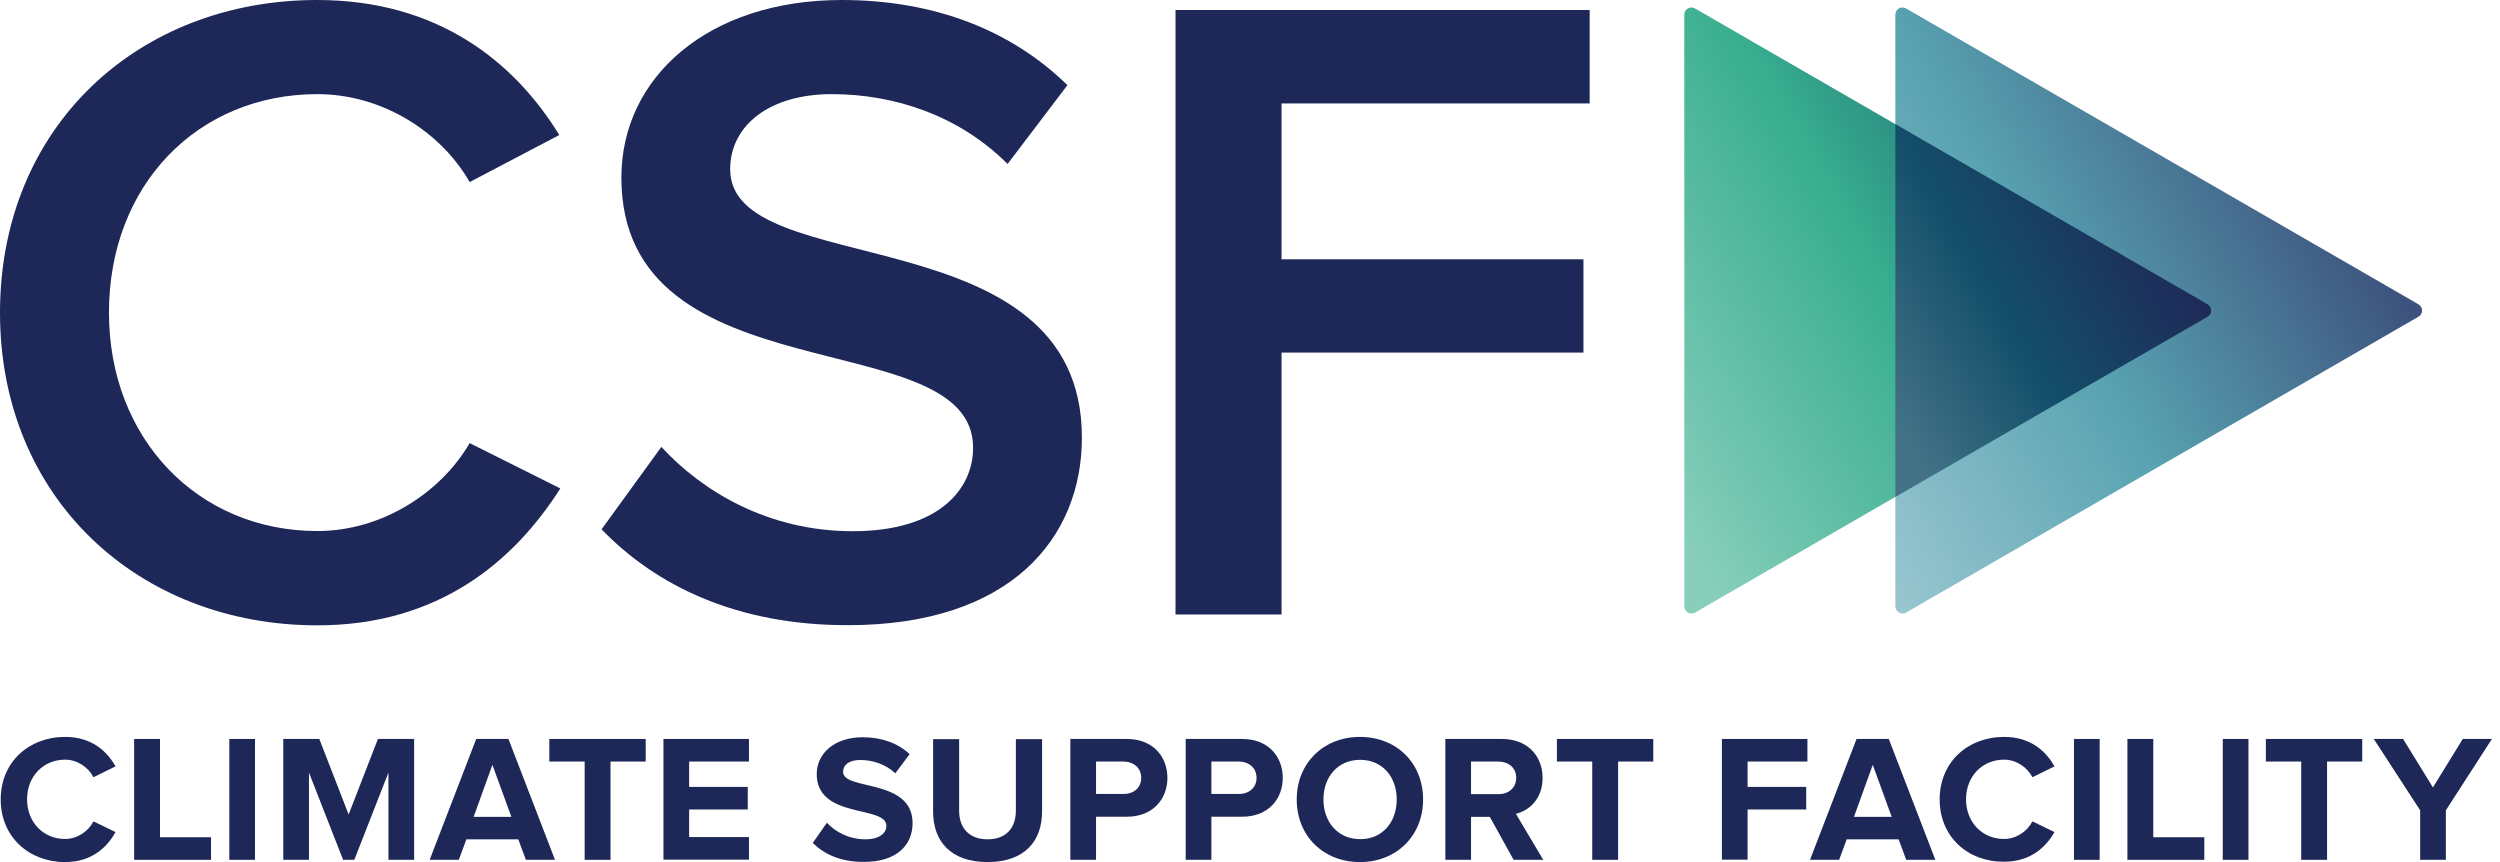 <svg width="145" height="50" viewBox="0 0 145 50" fill="none" xmlns="http://www.w3.org/2000/svg">
<g clip-path="url(#clip0_2006_18)">
<path d="M0 18.14C0 7.31 8.04 0 18.4 0C25.44 0 29.86 3.63 32.44 7.83L27.24 10.56C25.56 7.62 22.14 5.46 18.41 5.46C11.47 5.46 6.32 10.72 6.32 18.13C6.32 25.44 11.47 30.8 18.41 30.8C22.14 30.8 25.56 28.59 27.24 25.7L32.5 28.33C29.82 32.54 25.46 36.27 18.41 36.27C8.04 36.27 0 28.91 0 18.14Z" fill="#1E2858"/>
<path d="M34.89 30.7L38.36 25.92C40.73 28.5 44.56 30.81 49.45 30.81C54.5 30.81 56.44 28.34 56.44 25.97C56.44 18.61 36.04 23.18 36.04 10.3C36.04 4.47 41.09 0 48.82 0C54.24 0 58.7 1.79 61.91 4.94L58.44 9.51C55.65 6.72 51.92 5.46 48.24 5.46C44.66 5.46 42.35 7.25 42.35 9.82C42.35 16.39 62.75 12.34 62.75 25.38C62.75 31.22 58.6 36.26 49.19 36.26C42.72 36.27 38.04 33.96 34.89 30.7Z" fill="#1E2858"/>
<path d="M68.18 35.64V0.58H92.2V6H74.33V15.04H91.84V20.45H74.33V35.64H68.18Z" fill="#1E2858"/>
<path d="M140.27 17.65L110.55 0.49C110.27 0.33 109.93 0.53 109.93 0.85V35.17C109.93 35.49 110.28 35.69 110.55 35.53L140.27 18.37C140.55 18.21 140.55 17.81 140.27 17.65Z" fill="url(#paint0_linear_2006_18)"/>
<path d="M128.03 17.65L98.31 0.49C98.03 0.33 97.69 0.53 97.69 0.85V35.17C97.69 35.49 98.04 35.69 98.31 35.53L128.03 18.37C128.31 18.21 128.31 17.81 128.03 17.65Z" fill="url(#paint1_linear_2006_18)"/>
<path d="M128.03 17.65L109.93 7.2V28.82L128.03 18.37C128.31 18.21 128.31 17.81 128.03 17.65Z" fill="url(#paint2_linear_2006_18)"/>
<path d="M0.04 46.37C0.04 44.2 1.67 42.74 3.78 42.74C5.31 42.74 6.21 43.57 6.7 44.45L5.42 45.08C5.13 44.51 4.49 44.06 3.78 44.06C2.5 44.06 1.57 45.04 1.57 46.36C1.57 47.68 2.5 48.66 3.78 48.66C4.49 48.66 5.13 48.21 5.42 47.64L6.7 48.26C6.21 49.15 5.31 50 3.78 50C1.67 50 0.04 48.53 0.04 46.37Z" fill="#1E2858"/>
<path d="M7.78 49.87V42.86H9.28V48.56H12.24V49.87H7.78Z" fill="#1E2858"/>
<path d="M13.3 49.87V42.86H14.79V49.87H13.3Z" fill="#1E2858"/>
<path d="M22.53 49.87V44.81L20.55 49.87H19.9L17.92 44.81V49.87H16.43V42.86H18.52L20.22 47.24L21.92 42.86H24.02V49.87H22.53Z" fill="#1E2858"/>
<path d="M30.5 49.87L30.06 48.68H27.05L26.61 49.87H24.92L27.62 42.86H29.49L32.19 49.87H30.5ZM28.56 44.36L27.47 47.38H29.66L28.56 44.36Z" fill="#1E2858"/>
<path d="M33.91 49.87V44.17H31.86V42.86H37.45V44.17H35.41V49.87H33.91Z" fill="#1E2858"/>
<path d="M38.48 49.87V42.86H43.44V44.17H39.97V45.64H43.37V46.95H39.97V48.55H43.44V49.86H38.48V49.87Z" fill="#1E2858"/>
<path d="M47.14 48.89L47.96 47.72C48.45 48.24 49.22 48.68 50.19 48.68C51.02 48.68 51.41 48.31 51.41 47.9C51.41 46.68 47.37 47.53 47.37 44.89C47.37 43.72 48.38 42.76 50.03 42.76C51.14 42.76 52.07 43.1 52.76 43.74L51.93 44.85C51.36 44.32 50.61 44.08 49.89 44.08C49.26 44.08 48.9 44.35 48.9 44.77C48.9 45.87 52.93 45.13 52.93 47.74C52.93 49.02 52 49.99 50.12 49.99C48.77 50 47.81 49.55 47.14 48.89Z" fill="#1E2858"/>
<path d="M54.12 47.07V42.87H55.63V47.03C55.63 48.01 56.2 48.68 57.28 48.68C58.36 48.68 58.92 48.01 58.92 47.03V42.87H60.44V47.07C60.44 48.8 59.41 50 57.28 50C55.15 50 54.12 48.8 54.12 47.07Z" fill="#1E2858"/>
<path d="M62.08 49.87V42.86H65.36C66.88 42.86 67.71 43.89 67.71 45.12C67.71 46.34 66.87 47.37 65.36 47.37H63.57V49.87H62.08ZM66.19 45.12C66.19 44.53 65.74 44.17 65.15 44.17H63.57V46.05H65.15C65.74 46.06 66.19 45.7 66.19 45.12Z" fill="#1E2858"/>
<path d="M68.77 49.87V42.86H72.05C73.57 42.86 74.4 43.89 74.4 45.12C74.4 46.34 73.56 47.37 72.05 47.37H70.26V49.87H68.77ZM72.88 45.12C72.88 44.53 72.43 44.17 71.84 44.17H70.26V46.05H71.84C72.42 46.06 72.88 45.7 72.88 45.12Z" fill="#1E2858"/>
<path d="M75.21 46.37C75.21 44.26 76.76 42.74 78.88 42.74C80.99 42.74 82.54 44.25 82.54 46.37C82.54 48.48 80.99 50 78.88 50C76.76 50 75.21 48.49 75.21 46.37ZM81.01 46.37C81.01 45.06 80.18 44.07 78.89 44.07C77.59 44.07 76.76 45.06 76.76 46.37C76.76 47.67 77.59 48.67 78.89 48.67C80.18 48.68 81.01 47.68 81.01 46.37Z" fill="#1E2858"/>
<path d="M87.79 49.87L86.41 47.38H85.32V49.87H83.83V42.86H87.11C88.57 42.86 89.47 43.82 89.47 45.12C89.47 46.35 88.68 47.02 87.92 47.2L89.51 49.87H87.79ZM87.94 45.11C87.94 44.53 87.49 44.17 86.9 44.17H85.32V46.06H86.9C87.48 46.07 87.94 45.71 87.94 45.11Z" fill="#1E2858"/>
<path d="M92.35 49.87V44.17H90.3V42.86H95.89V44.17H93.85V49.87H92.35Z" fill="#1E2858"/>
<path d="M99.87 49.87V42.86H104.83V44.17H101.36V45.64H104.76V46.95H101.36V49.86H99.87V49.87Z" fill="#1E2858"/>
<path d="M110.56 49.87L110.12 48.68H107.11L106.67 49.87H104.98L107.68 42.86H109.55L112.25 49.87H110.56ZM108.62 44.36L107.53 47.38H109.72L108.62 44.36Z" fill="#1E2858"/>
<path d="M112.5 46.37C112.5 44.2 114.13 42.74 116.24 42.74C117.77 42.74 118.67 43.57 119.16 44.45L117.88 45.08C117.59 44.51 116.95 44.06 116.24 44.06C114.96 44.06 114.03 45.04 114.03 46.36C114.03 47.68 114.96 48.66 116.24 48.66C116.95 48.66 117.59 48.21 117.88 47.64L119.16 48.26C118.67 49.13 117.77 49.98 116.24 49.98C114.13 50 112.5 48.53 112.5 46.37Z" fill="#1E2858"/>
<path d="M120.29 49.87V42.86H121.78V49.87H120.29Z" fill="#1E2858"/>
<path d="M123.39 49.87V42.86H124.89V48.56H127.85V49.87H123.39Z" fill="#1E2858"/>
<path d="M128.92 49.87V42.86H130.41V49.87H128.92Z" fill="#1E2858"/>
<path d="M133.47 49.87V44.17H131.42V42.86H137.01V44.17H134.97V49.87H133.47Z" fill="#1E2858"/>
<path d="M140.37 49.87V47L137.68 42.86H139.38L141.11 45.67L142.84 42.86H144.53L141.86 47V49.87H140.37Z" fill="#1E2858"/>
</g>
<defs>
<linearGradient id="paint0_linear_2006_18" x1="102.281" y1="22.664" x2="132.721" y2="5.089" gradientUnits="userSpaceOnUse">
<stop stop-color="#9AC7D0"/>
<stop offset="0.5" stop-color="#58A2B1"/>
<stop offset="1" stop-color="#3C517C"/>
</linearGradient>
<linearGradient id="paint1_linear_2006_18" x1="91.954" y1="21.556" x2="122.394" y2="3.981" gradientUnits="userSpaceOnUse">
<stop stop-color="#87CEBB"/>
<stop offset="0.5" stop-color="#38AE8F"/>
<stop offset="1" stop-color="#134F6A"/>
</linearGradient>
<linearGradient id="paint2_linear_2006_18" x1="105.251" y1="20.709" x2="123.709" y2="10.053" gradientUnits="userSpaceOnUse">
<stop offset="0.1" stop-color="#437287"/>
<stop offset="0.5" stop-color="#134F6A"/>
<stop offset="1" stop-color="#1F2958"/>
</linearGradient>
<clipPath id="clip0_2006_18">
<rect width="144.53" height="50" fill="white"/>
</clipPath>
</defs>
</svg>
